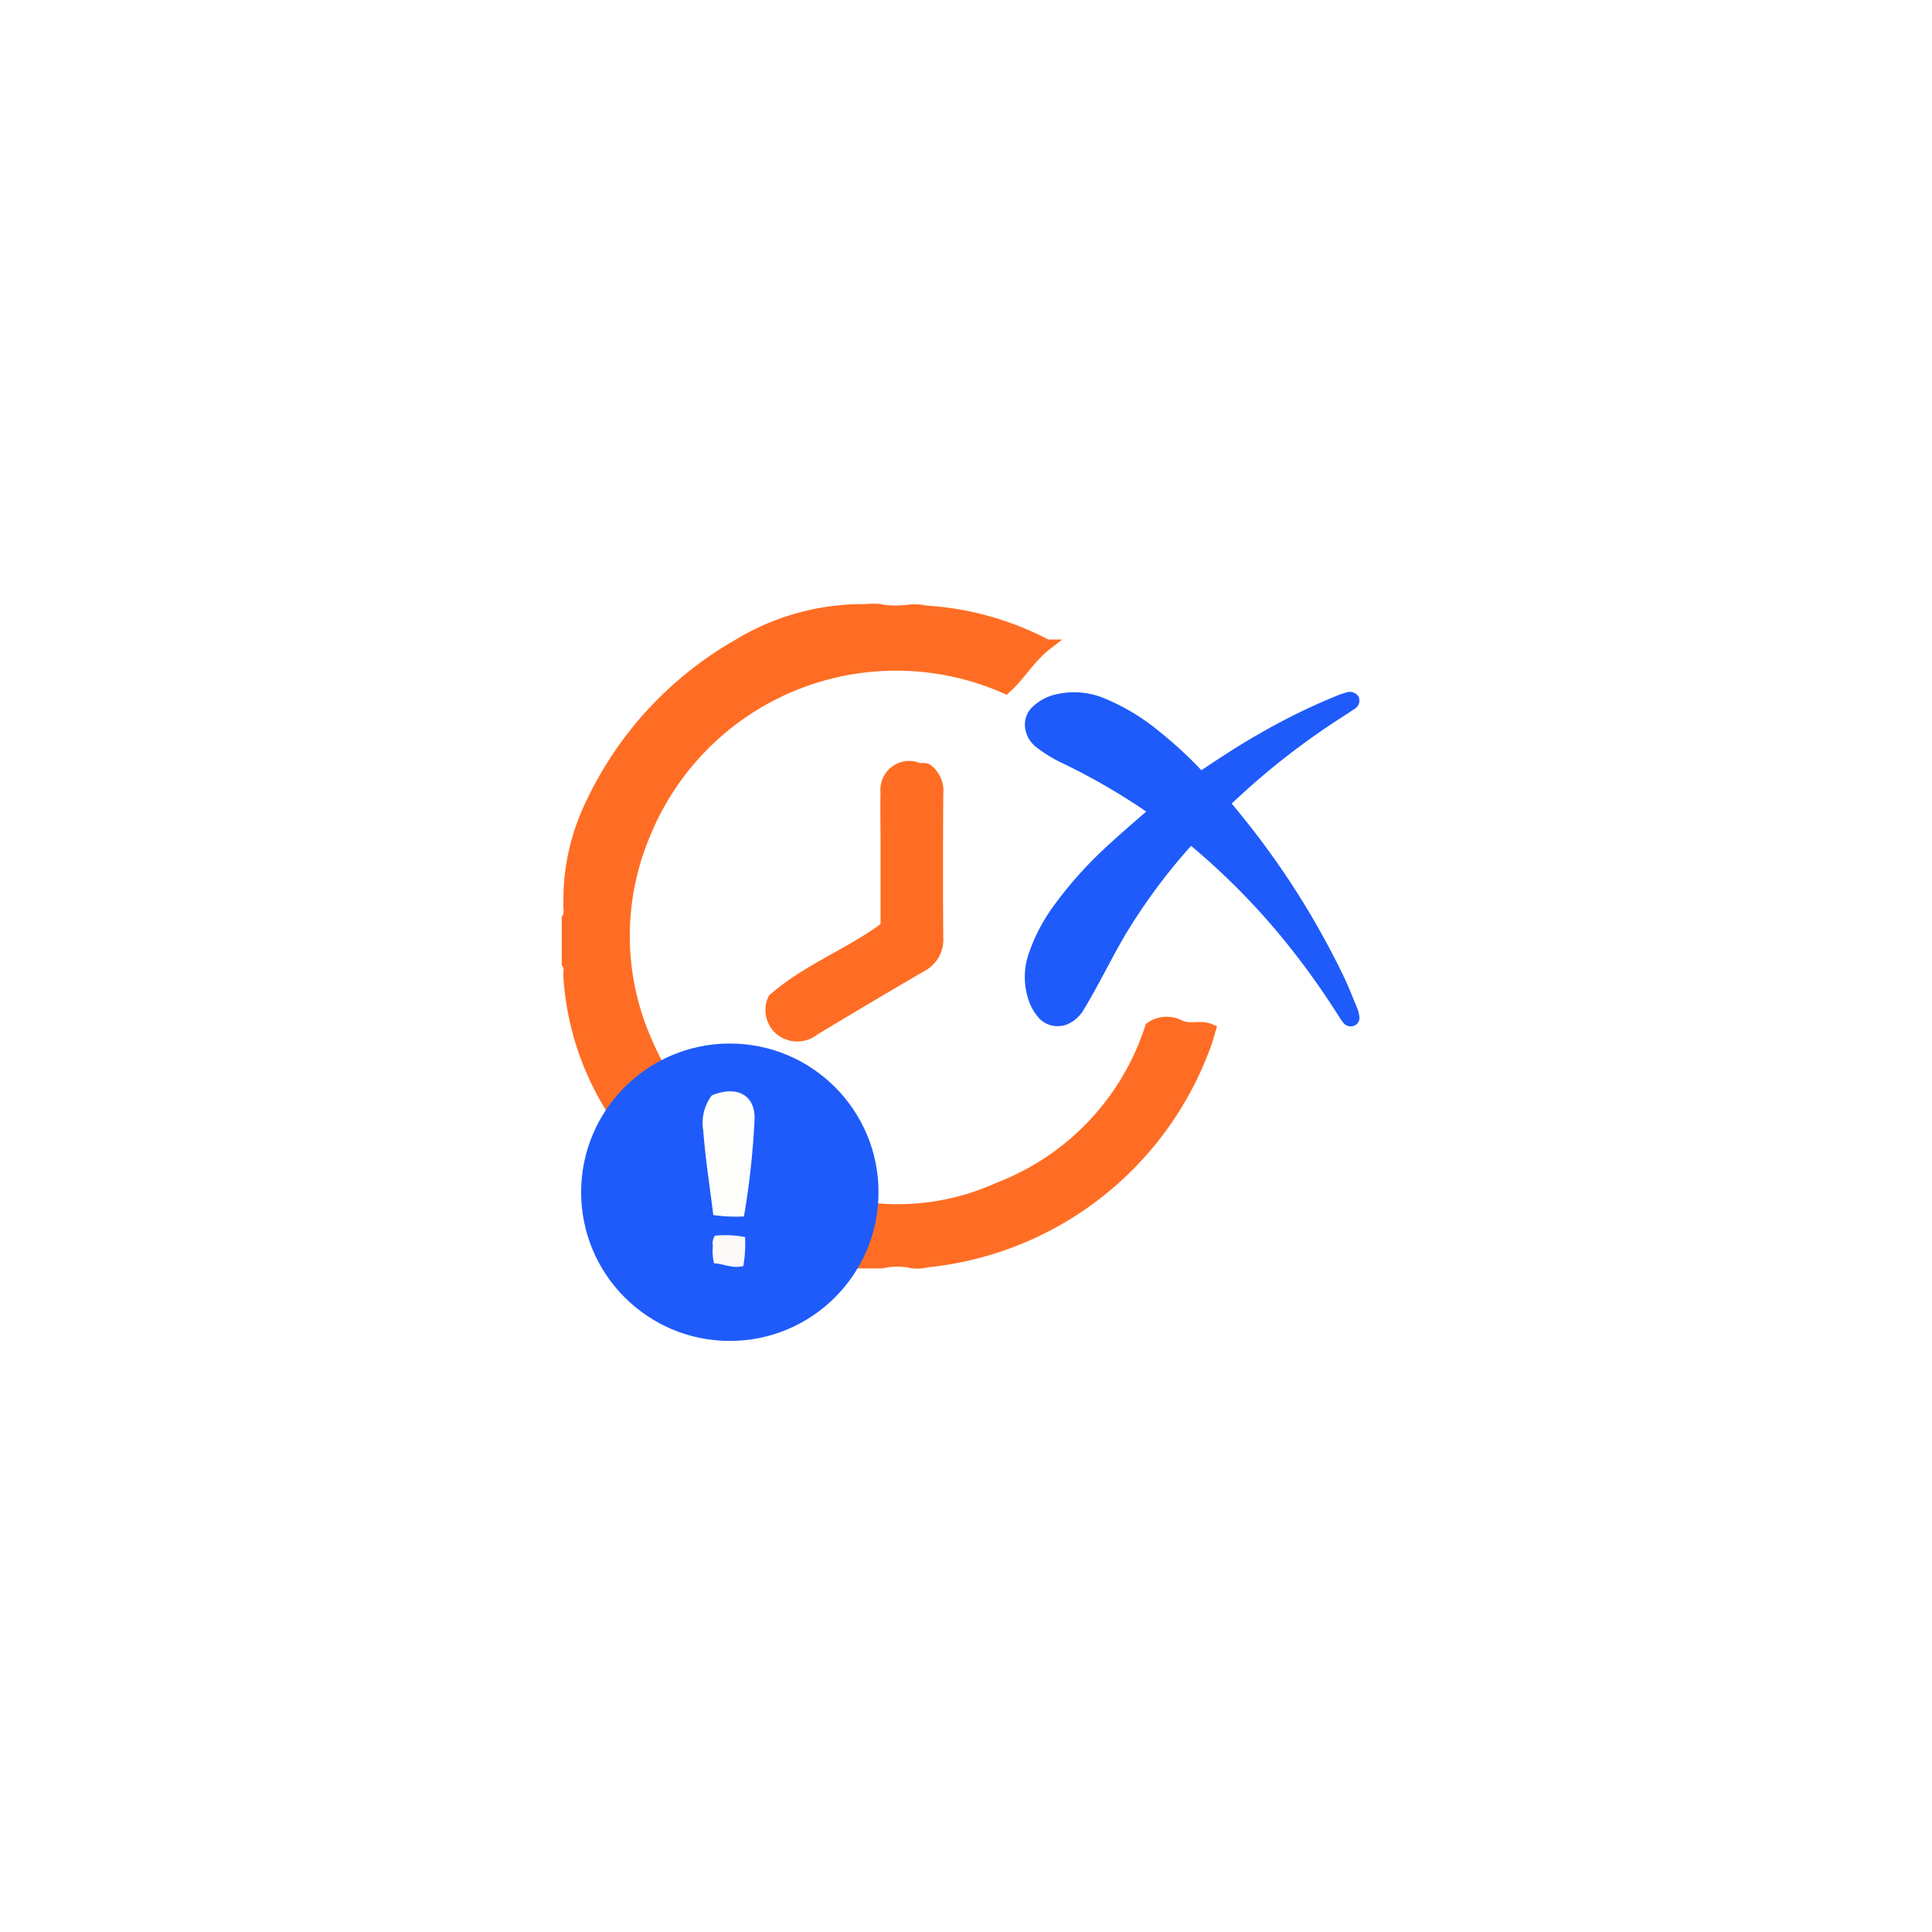 <svg xmlns="http://www.w3.org/2000/svg" xmlns:xlink="http://www.w3.org/1999/xlink" width="92" height="92" viewBox="0 0 92 92">
  <defs>
    <filter id="Rectangle_27308" x="0" y="0" width="92" height="92" filterUnits="userSpaceOnUse">
      <feOffset input="SourceAlpha"/>
      <feGaussianBlur stdDeviation="6" result="blur"/>
      <feFlood flood-color="#0c2464" flood-opacity="0.122"/>
      <feComposite operator="in" in2="blur"/>
      <feComposite in="SourceGraphic"/>
    </filter>
  </defs>
  <g id="Eliminate_Latency" data-name="Eliminate Latency" transform="translate(-20332 5926)">
    <g transform="matrix(1, 0, 0, 1, 20332, -5926)" filter="url(#Rectangle_27308)">
      <rect id="Rectangle_27308-2" data-name="Rectangle 27308" width="56" height="56" rx="6" transform="translate(18 18)" fill="#fff"/>
    </g>
    <g id="Group_83540" data-name="Group 83540" transform="translate(20356.713 -5897.083)">
      <g id="Group_83334" data-name="Group 83334" transform="translate(2.287 0.083)">
        <g id="Group_83330" data-name="Group 83330" transform="translate(0 0)">
          <path id="Path_133451" data-name="Path 133451" d="M1216.194,1512.133a15.823,15.823,0,0,0,13.313-10.429c.075-.215.133-.436.2-.662-.479-.211-.973.035-1.444-.18a1.356,1.356,0,0,0-1.431.083,12.164,12.164,0,0,1-7.23,7.639,11.608,11.608,0,0,1-7.852.629,13.068,13.068,0,0,1-8.859-7.521,12.42,12.42,0,0,1-.109-9.945,12.9,12.9,0,0,1,17.166-6.927c.693-.617,1.158-1.468,1.963-2.088a14.2,14.2,0,0,0-5.748-1.615,2.537,2.537,0,0,0-.818-.045,5.172,5.172,0,0,1-1.241.008,1.06,1.06,0,0,0-.206-.047,5.232,5.232,0,0,0-.646.014,11.455,11.455,0,0,0-6.069,1.678,17.068,17.068,0,0,0-6.924,7.434,10.486,10.486,0,0,0-1.124,4.829c-.036.256.081.527-.079.77v2.159c.153.205.048.442.08.662a13.445,13.445,0,0,0,3.555,8.243,15.45,15.45,0,0,0,6.163,4.473,11.458,11.458,0,0,0,4.178.886h.451c.18,0,.36,0,.54,0a.7.7,0,0,0,.2-.039,3.7,3.7,0,0,1,1.124,0,.678.678,0,0,0,.207.039A1.792,1.792,0,0,0,1216.194,1512.133Z" transform="translate(-1199.056 -1481.03)" fill="#ff6d24" stroke="#ff6d24" stroke-width="0.5"/>
          <path id="Path_133465" data-name="Path 133465" d="M1292.175,1526.005c-.151-.125-.323-.046-.478-.086a1.124,1.124,0,0,0-1.546,1.167c-.019.713,0,1.427,0,2.141v4.254c-1.692,1.268-3.74,2.006-5.362,3.431a1.254,1.254,0,0,0,.373,1.527,1.308,1.308,0,0,0,1.6-.041c1.686-1.015,3.375-2.023,5.077-3.01a1.45,1.45,0,0,0,.8-1.4c-.021-2.279-.014-4.558,0-6.837A1.309,1.309,0,0,0,1292.175,1526.005Z" transform="translate(-1274.971 -1518.348)" fill="#ff6d24" stroke="#ff6d24" stroke-width="0.5"/>
          <path id="Path_133468" data-name="Path 133468" d="M1292.277,1481.438l-.454.05a1.733,1.733,0,0,0,1.381,0l-.453-.051Z" transform="translate(-1276.859 -1481.438)" fill="#ff6d24"/>
          <path id="Path_133469" data-name="Path 133469" d="M1291.815,1681.547l.3.047h.474l.454-.051A1.347,1.347,0,0,0,1291.815,1681.547Z" transform="translate(-1276.698 -1650.437)" fill="#ff6d24"/>
        </g>
        <g id="Group_83333" data-name="Group 83333" transform="translate(22.055 4.201)">
          <path id="Path_133471" data-name="Path 133471" d="M1138.624,2044.271c-.1-.072-.2-.141-.3-.208a30.926,30.926,0,0,0-3.869-2.239,6.655,6.655,0,0,1-1.265-.754,1.161,1.161,0,0,1-.485-.884.93.93,0,0,1,.322-.717,2.122,2.122,0,0,1,1-.509,3.5,3.5,0,0,1,2.188.213,9.933,9.933,0,0,1,2.487,1.514,19.142,19.142,0,0,1,2.057,1.906c.056.061.093.05.152.01.941-.629,1.886-1.251,2.872-1.808a29.458,29.458,0,0,1,3.75-1.826c.1-.037.2-.063.294-.094.012,0,.025-.008.037-.01a.246.246,0,0,1,.259.083.212.212,0,0,1-.1.257c-.264.178-.532.348-.8.522a35.421,35.421,0,0,0-4.672,3.627l-.592.544c.188.229.374.45.555.675a38.723,38.723,0,0,1,4.928,7.754c.227.482.418.981.621,1.474a1.116,1.116,0,0,1,.067.271.163.163,0,0,1-.085.2.2.2,0,0,1-.233-.071c-.077-.1-.151-.209-.219-.317a37.175,37.175,0,0,0-2.273-3.21,33.252,33.252,0,0,0-4.777-4.917l-.206-.172-.4.464a28.174,28.174,0,0,0-2.868,3.917c-.485.813-.912,1.662-1.369,2.492-.22.4-.44.8-.679,1.188a1.406,1.406,0,0,1-.593.537.974.974,0,0,1-1.067-.16,2.154,2.154,0,0,1-.485-.8,3.183,3.183,0,0,1,.026-2.146,8.125,8.125,0,0,1,1.138-2.148,18.661,18.661,0,0,1,2.5-2.792c.6-.562,1.237-1.1,1.856-1.642.065-.057.129-.117.192-.176A.385.385,0,0,0,1138.624,2044.271Z" transform="translate(-1132.707 -2038.86)" fill="#1e5bfa" stroke="#1e5bfa" stroke-width="0.5"/>
        </g>
      </g>
      <g id="Group_83335" data-name="Group 83335" transform="translate(2.96 20.775)">
        <circle id="Ellipse_6951" data-name="Ellipse 6951" cx="7.081" cy="7.081" r="7.081" transform="translate(0 0)" fill="#1e5bfa"/>
        <path id="Path_133466" data-name="Path 133466" d="M1195.636,1510.386a2.178,2.178,0,0,0-.406,1.684c.1,1.335.312,2.655.478,4.013a7.68,7.68,0,0,0,1.459.066,37.732,37.732,0,0,0,.506-4.646C1197.7,1510.354,1196.813,1509.895,1195.636,1510.386Z" transform="translate(-1189.414 -1507.915)" fill="#fefefd"/>
        <path id="Path_133467" data-name="Path 133467" d="M1198.868,1563.8a.583.583,0,0,0-.1.473,2.469,2.469,0,0,0,.053.839c.457.023.886.269,1.394.13a5.8,5.8,0,0,0,.082-1.376A4.854,4.854,0,0,0,1198.868,1563.8Z" transform="translate(-1192.493 -1554.649)" fill="#fdf9f9"/>
      </g>
    </g>
  </g>
</svg>
